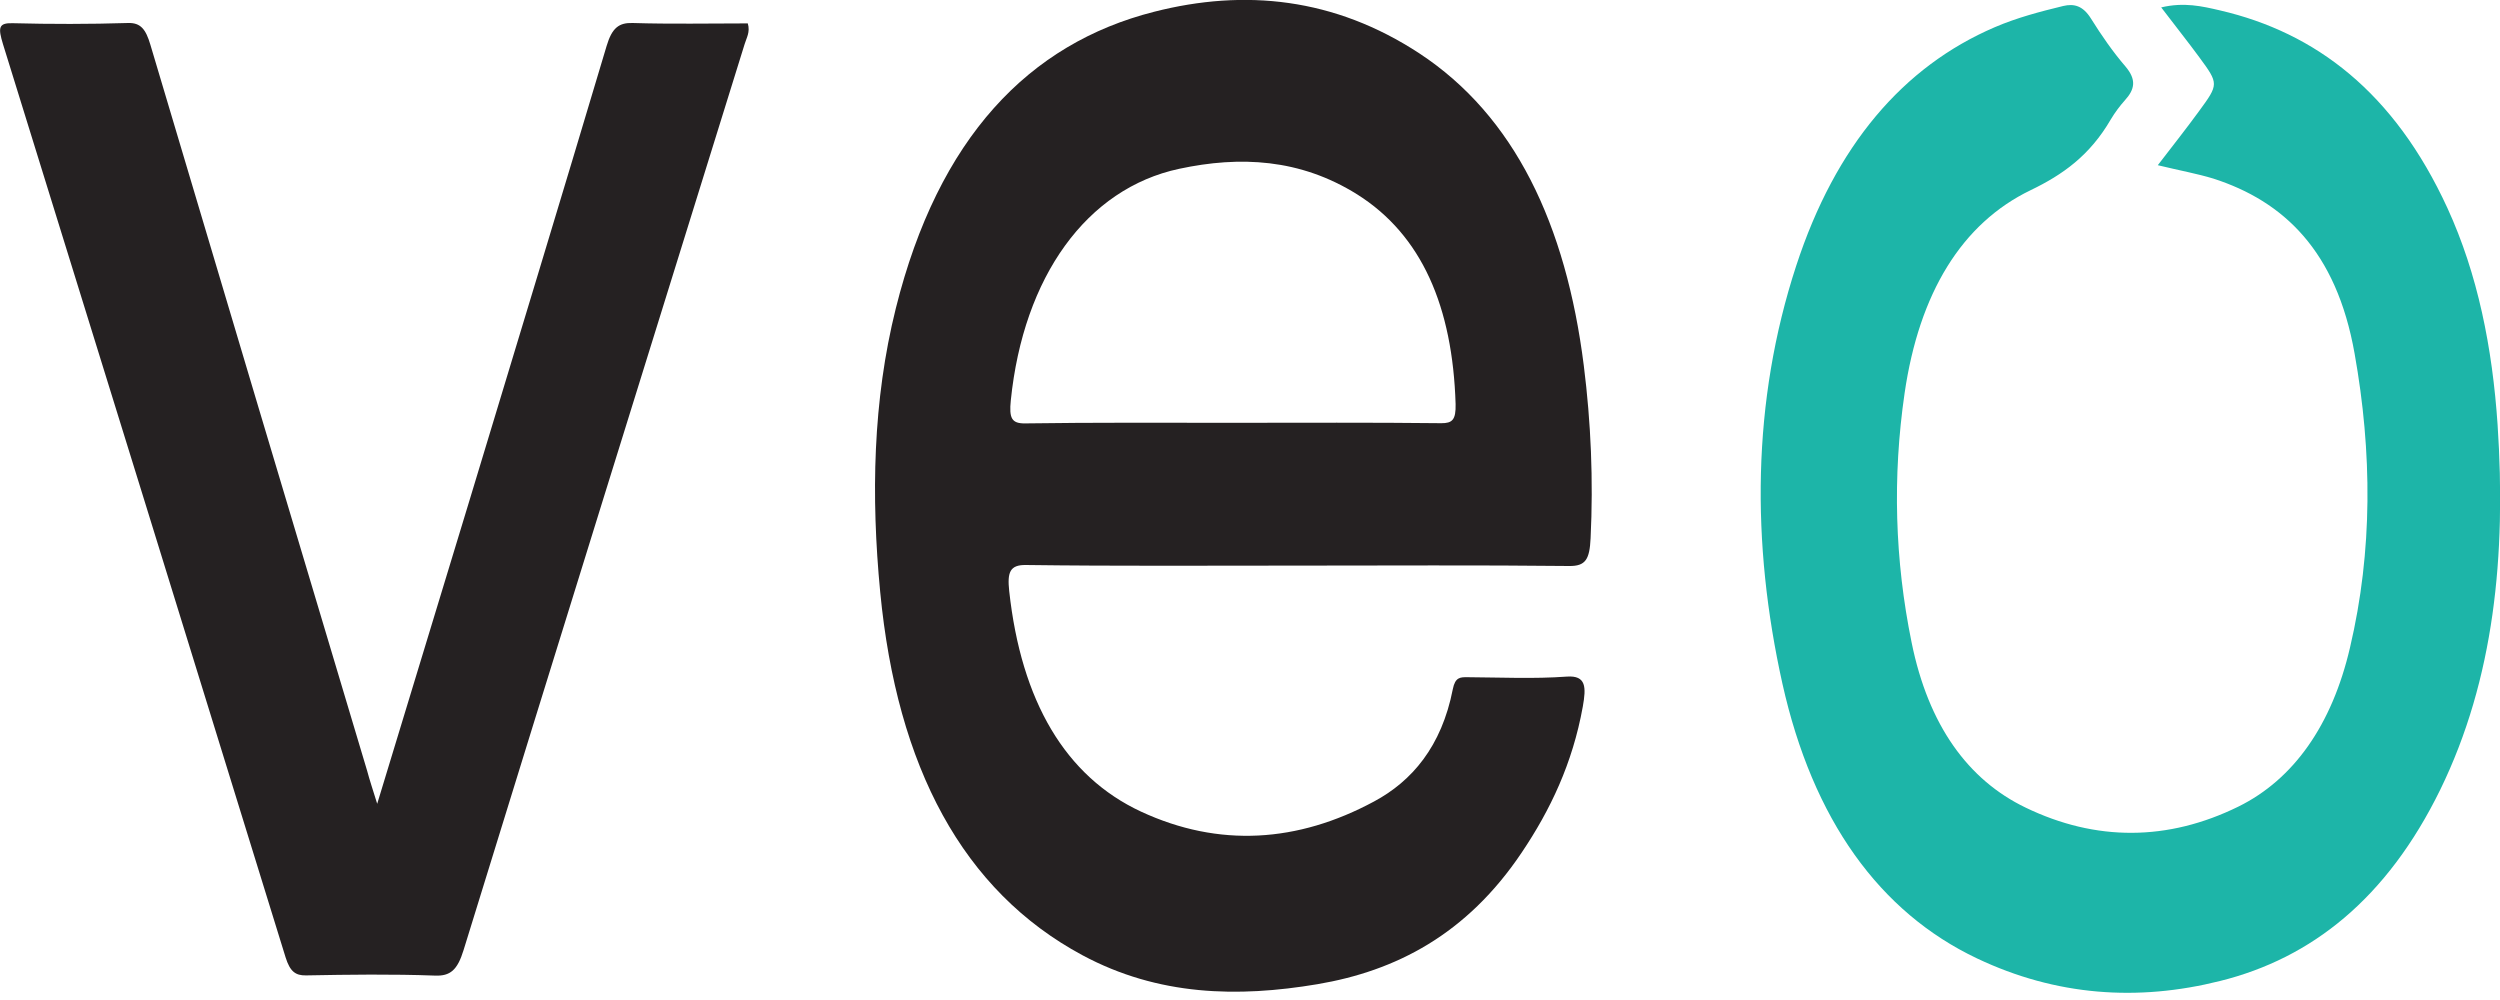 <svg version="1.1" id="Layer_1" xmlns="http://www.w3.org/2000/svg" x="0" y="0" viewBox="0 0 125 50" xml:space="preserve"><style type="text/css">.st0{fill:#252122}</style><path class="st0" d="M64.88 28.28c-4.53 0-9.06.03-13.59-.03-.8-.01-.93.37-.83 1.3.6 5.51 2.81 9.27 6.59 11.03 3.9 1.81 7.84 1.55 11.66-.51 1.88-1.01 3.37-2.74 3.93-5.61.12-.61.38-.6.72-.6 1.66.01 3.33.09 4.98-.03.98-.07.97.54.8 1.5-.51 2.84-1.63 5.18-3.05 7.29-2.76 4.12-6.32 5.93-10.22 6.59-3.98.67-7.95.59-11.75-1.45-5.99-3.22-9.27-9.42-10.11-18.16-.46-4.79-.37-9.57.78-14.18C46.92 6.88 51.45 2.18 57.7.59c4.54-1.16 9.03-.7 13.27 2.08 4.76 3.13 7.33 8.55 8.22 15.61.36 2.86.48 5.73.34 8.63-.05 1.06-.25 1.4-1.07 1.39-4.52-.05-9.05-.02-13.58-.02zm-3.27-7.14c3.49 0 6.97-.02 10.46.02.54 0 .73-.16.71-.96-.15-4.85-1.68-8.44-4.92-10.48C65 7.93 62 7.79 58.96 8.44c-4.63.99-7.79 5.4-8.42 11.58-.09.89.04 1.16.72 1.15 3.44-.05 6.9-.03 10.35-.03z"/><path d="M107.89 8.26c.8-1.04 1.44-1.85 2.06-2.7.99-1.35.99-1.37.02-2.69-.58-.79-1.18-1.54-1.91-2.5C109.2.1 110.1.31 111 .52c4.78 1.11 8.71 4.09 11.37 9.88 1.52 3.31 2.25 6.99 2.51 10.84.43 6.49-.16 12.7-2.87 18.25-2.66 5.43-6.42 8.42-11.01 9.56-4.11 1.03-8.19.75-12.15-1.13-4.87-2.31-8.21-6.93-9.73-13.74-1.56-7.02-1.53-14.1.69-20.89 1.97-6.03 5.36-9.97 9.93-11.93 1.12-.48 2.27-.78 3.42-1.06.55-.13.99-.01 1.39.63.53.85 1.1 1.67 1.72 2.39.56.66.48 1.14-.03 1.7-.25.28-.49.6-.7.95-1.05 1.81-2.41 2.77-4.01 3.54-3.44 1.66-5.57 5.14-6.3 10.15-.61 4.19-.49 8.35.35 12.46.84 4.15 2.83 6.88 5.7 8.26 3.52 1.7 7.12 1.68 10.64-.05 2.76-1.36 4.68-4.08 5.58-7.95 1.14-4.84 1.11-9.77.23-14.7-.91-5.15-3.56-7.62-7.06-8.75-.82-.25-1.67-.4-2.78-.67z" fill="#1db5a8"/><path class="st0" d="M18.86 40.19c1.59-5.22 3.09-10.16 4.59-15.09 2.3-7.6 4.61-15.19 6.88-22.8.27-.91.62-1.17 1.3-1.15 1.92.06 3.84.02 5.76.02.13.44-.07.73-.16 1.04-4.69 15.09-9.39 30.18-14.05 45.29-.31 1.01-.67 1.31-1.43 1.28-2.15-.08-4.3-.05-6.45-.01-.53.01-.8-.2-1.02-.9C9.58 32.65 4.87 17.42.15 2.21c-.25-.82-.23-1.07.48-1.05 1.92.05 3.85.05 5.77-.01.63-.02.89.31 1.12 1.09 3.6 12.11 7.22 24.21 10.84 36.31.12.45.27.9.5 1.64z"/></svg>